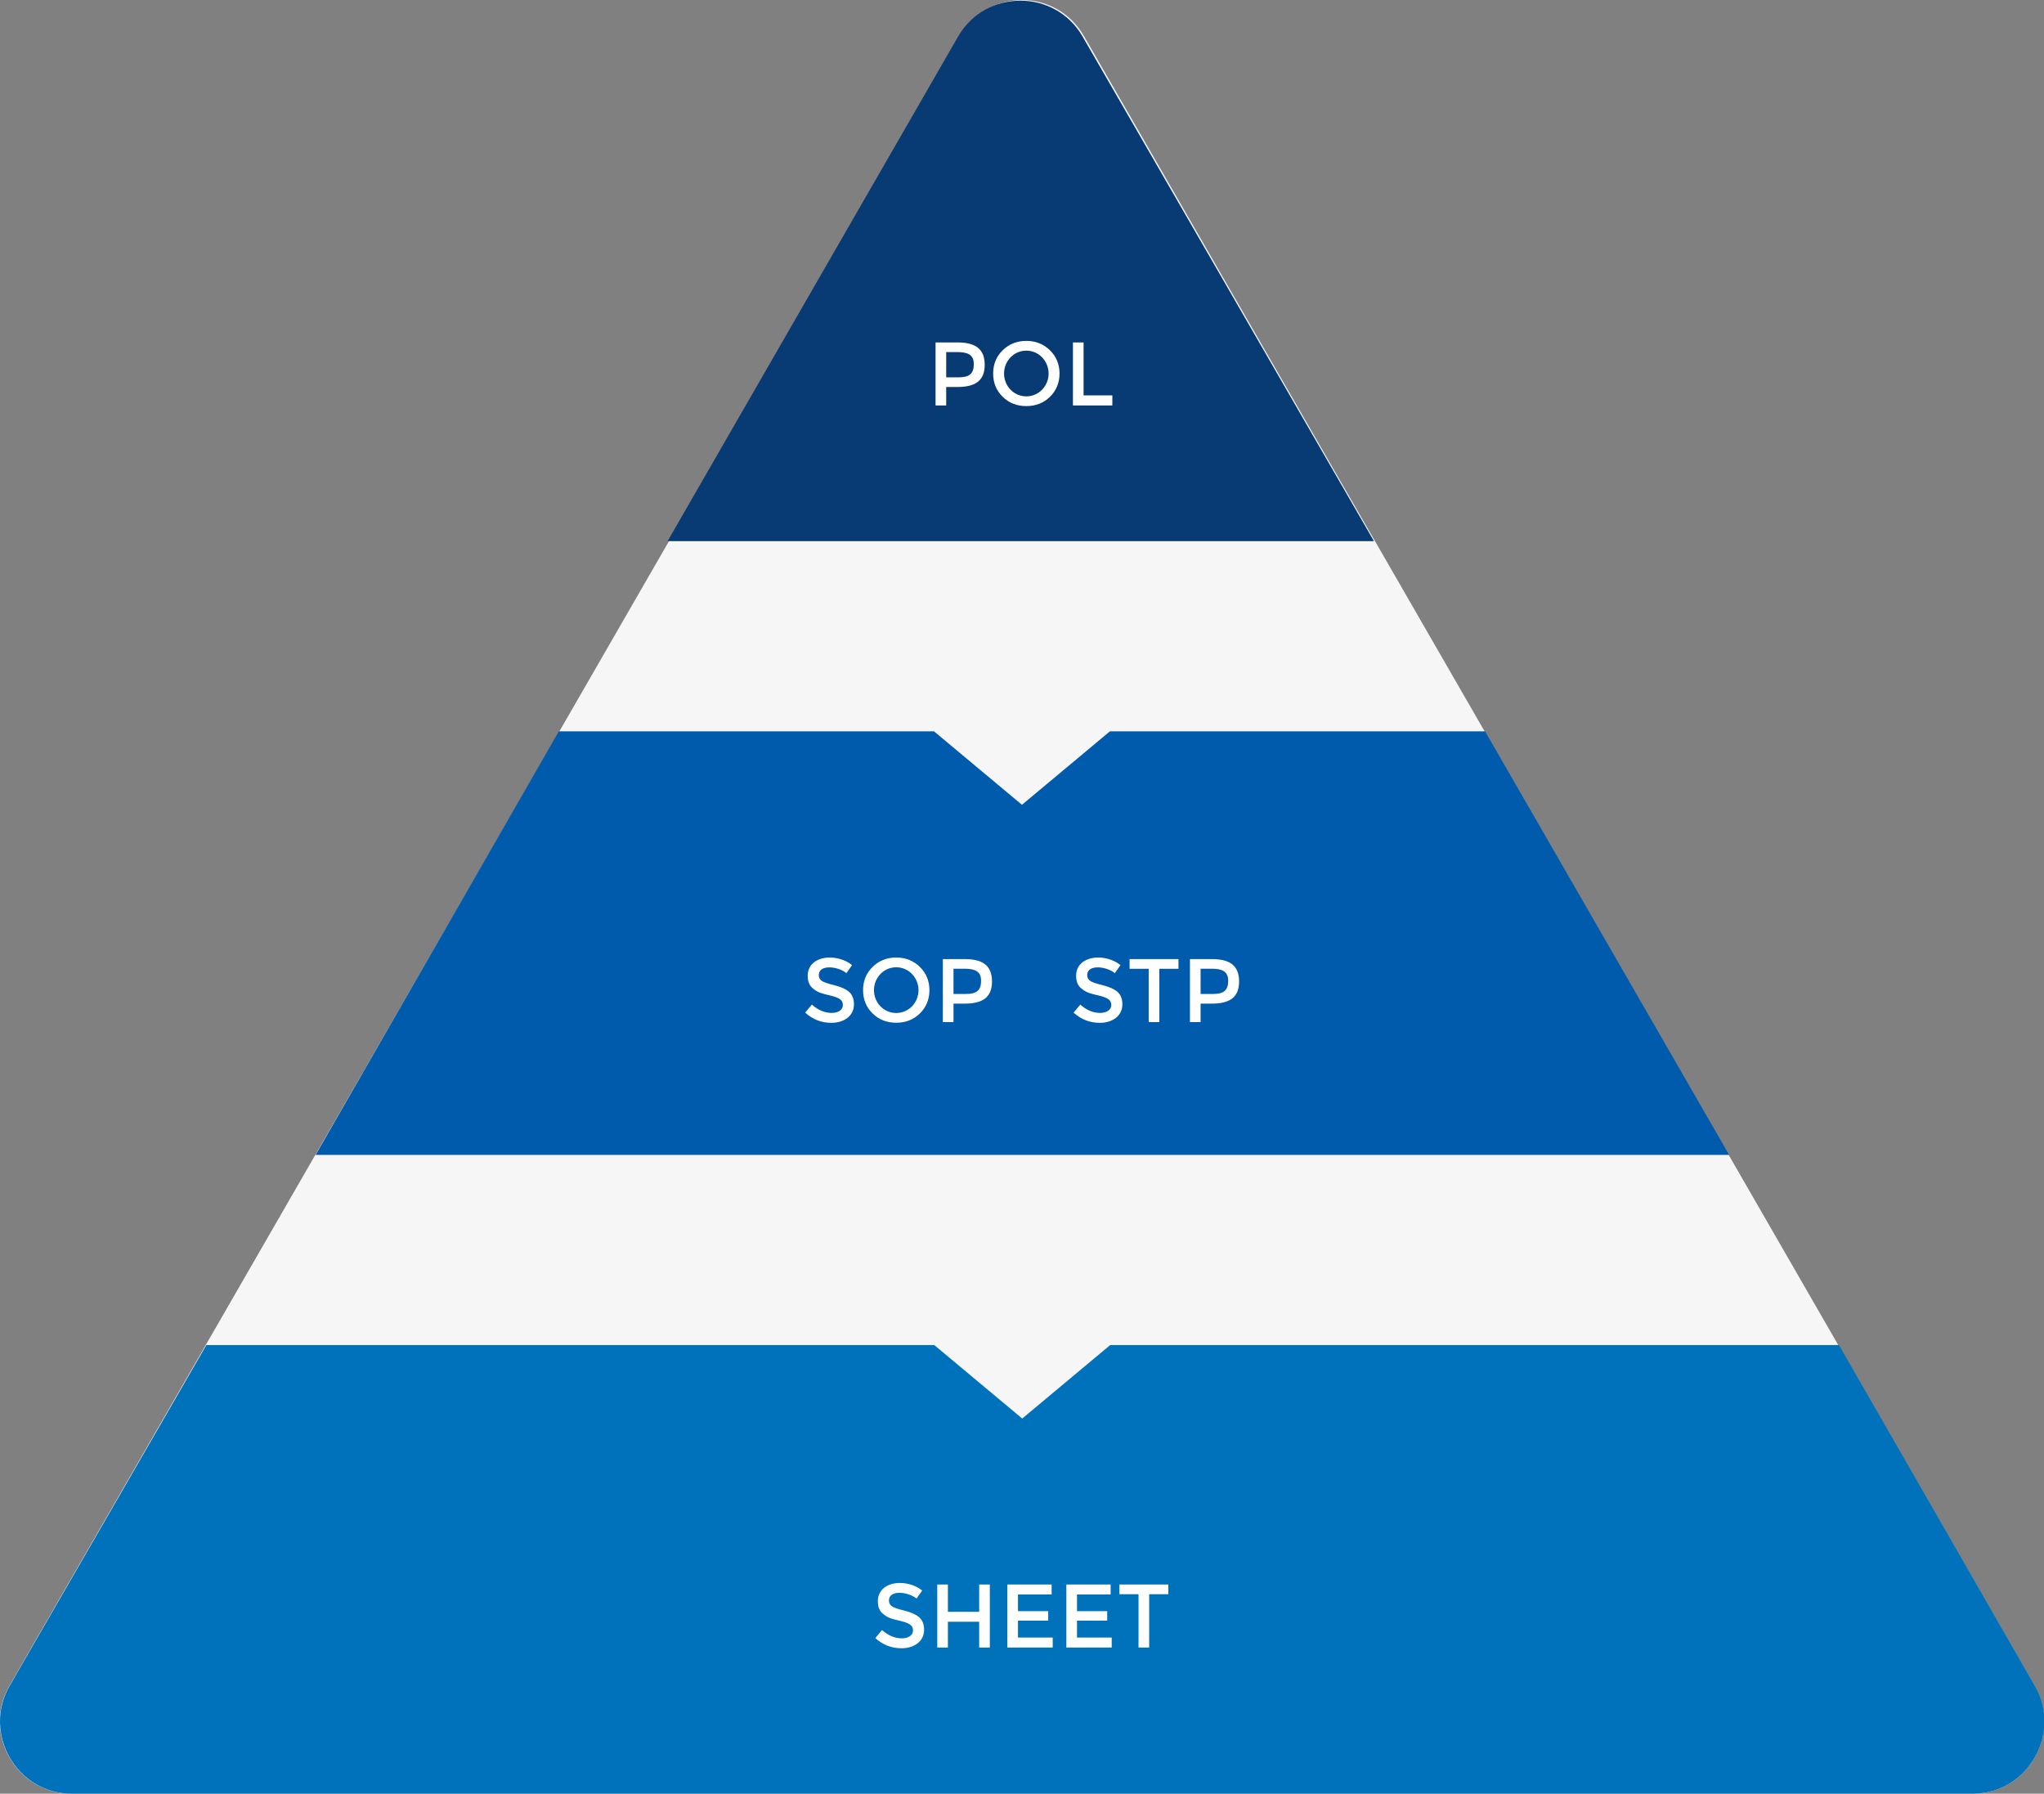 <svg width="408" height="358" viewBox="0 0 408 358" fill="none" xmlns="http://www.w3.org/2000/svg">
<rect x="0" y="0" width="408" height="358" fill="#808080" stroke="none"/>
<g clip-path="url(#clip0_1535_2994)">
<path d="M191.603 7.246L1.892 336.434C-3.617 345.923 3.269 358 14.287 358H393.71C404.727 358 411.614 346.095 406.105 336.434L216.393 7.246C210.884 -2.415 197.112 -2.415 191.603 7.246Z" fill="#F7F6F6"/>
<path d="M274.25 108.003L216.063 7.246C210.554 -2.243 196.782 -2.243 191.273 7.246L133.258 108.003H274.25Z" fill="#083A74"/>
<path d="M296.438 145.961H221.552L203.992 160.626L186.433 145.961H111.547L63 230.501H345.157L296.438 145.961Z" fill="#005BAC"/>
<path d="M406.152 336.434L367.073 268.457H221.605L204.045 283.122L186.486 268.457H41.19L1.939 336.434C-3.57 345.923 3.316 358 14.334 358H393.757C404.774 358 411.66 345.923 406.152 336.434Z" fill="#0072BC"/>
<path d="M191.066 68.344H186.746V80.926H188.87V77.236H191.102C194.522 77.236 196.556 76.102 196.556 72.826C196.556 69.514 194.558 68.344 191.066 68.344ZM191.336 75.31H188.87V70.27H191.03C193.082 70.27 194.378 70.738 194.378 72.664C194.378 74.626 193.46 75.31 191.336 75.31ZM209.311 74.554C209.311 77.056 207.349 79.108 204.865 79.108C202.363 79.108 200.419 77.056 200.419 74.554C200.419 72.052 202.363 69.982 204.865 69.982C207.349 69.982 209.311 72.052 209.311 74.554ZM204.865 81.052C206.737 81.052 208.303 80.44 209.581 79.198C210.841 77.956 211.489 76.408 211.489 74.554C211.489 72.7 210.841 71.152 209.581 69.91C208.303 68.668 206.737 68.038 204.865 68.038C202.993 68.038 201.409 68.668 200.149 69.91C198.871 71.152 198.241 72.7 198.241 74.554C198.241 76.408 198.871 77.956 200.149 79.198C201.409 80.44 202.993 81.052 204.865 81.052ZM214.168 80.926H222.034V78.91H216.292V68.344H214.168V80.926Z" fill="white"/>
<path d="M165.544 193.074C166.822 193.074 168.244 193.614 168.946 194.226L170.08 192.624C169.054 191.778 167.398 191.112 165.634 191.112C163.222 191.112 161.224 192.372 161.224 194.748C161.224 195.918 161.584 196.782 162.34 197.34C163.294 198.132 164.122 198.312 165.724 198.69C166.642 198.906 167.29 199.158 167.668 199.428C168.046 199.698 168.244 200.076 168.244 200.562C168.244 201.66 167.182 202.164 166.012 202.164C164.644 202.164 163.312 201.624 162.052 200.508L160.72 202.11C162.232 203.478 163.978 204.144 165.958 204.144C168.406 204.144 170.458 202.812 170.458 200.454C170.458 199.356 170.116 198.528 169.468 197.952C168.82 197.394 167.848 196.962 166.552 196.638C165.256 196.332 164.428 196.044 164.032 195.774C163.636 195.504 163.438 195.108 163.438 194.604C163.438 193.506 164.41 193.074 165.544 193.074ZM183.344 197.628C183.344 200.13 181.382 202.182 178.898 202.182C176.396 202.182 174.452 200.13 174.452 197.628C174.452 195.126 176.396 193.056 178.898 193.056C181.382 193.056 183.344 195.126 183.344 197.628ZM178.898 204.126C180.77 204.126 182.336 203.514 183.614 202.272C184.874 201.03 185.522 199.482 185.522 197.628C185.522 195.774 184.874 194.226 183.614 192.984C182.336 191.742 180.77 191.112 178.898 191.112C177.026 191.112 175.442 191.742 174.182 192.984C172.904 194.226 172.274 195.774 172.274 197.628C172.274 199.482 172.904 201.03 174.182 202.272C175.442 203.514 177.026 204.126 178.898 204.126ZM192.521 191.418H188.201V204H190.325V200.31H192.557C195.977 200.31 198.011 199.176 198.011 195.9C198.011 192.588 196.013 191.418 192.521 191.418ZM192.791 198.384H190.325V193.344H192.485C194.537 193.344 195.833 193.812 195.833 195.738C195.833 197.7 194.915 198.384 192.791 198.384ZM219.122 193.074C220.4 193.074 221.822 193.614 222.524 194.226L223.658 192.624C222.632 191.778 220.976 191.112 219.212 191.112C216.8 191.112 214.802 192.372 214.802 194.748C214.802 195.918 215.162 196.782 215.918 197.34C216.872 198.132 217.7 198.312 219.302 198.69C220.22 198.906 220.868 199.158 221.246 199.428C221.624 199.698 221.822 200.076 221.822 200.562C221.822 201.66 220.76 202.164 219.59 202.164C218.222 202.164 216.89 201.624 215.63 200.508L214.298 202.11C215.81 203.478 217.556 204.144 219.536 204.144C221.984 204.144 224.036 202.812 224.036 200.454C224.036 199.356 223.694 198.528 223.046 197.952C222.398 197.394 221.426 196.962 220.13 196.638C218.834 196.332 218.006 196.044 217.61 195.774C217.214 195.504 217.016 195.108 217.016 194.604C217.016 193.506 217.988 193.074 219.122 193.074ZM231.414 193.362H235.23V191.418H225.474V193.362H229.29V204H231.414V193.362ZM241.845 191.418H237.525V204H239.649V200.31H241.881C245.301 200.31 247.335 199.176 247.335 195.9C247.335 192.588 245.337 191.418 241.845 191.418ZM242.115 198.384H239.649V193.344H241.809C243.861 193.344 245.157 193.812 245.157 195.738C245.157 197.7 244.239 198.384 242.115 198.384Z" fill="white"/>
<path d="M179.544 317.902C180.822 317.902 182.244 318.442 182.946 319.054L184.08 317.452C183.054 316.606 181.398 315.94 179.634 315.94C177.222 315.94 175.224 317.2 175.224 319.576C175.224 320.746 175.584 321.61 176.34 322.168C177.294 322.96 178.122 323.14 179.724 323.518C180.642 323.734 181.29 323.986 181.668 324.256C182.046 324.526 182.244 324.904 182.244 325.39C182.244 326.488 181.182 326.992 180.012 326.992C178.644 326.992 177.312 326.452 176.052 325.336L174.72 326.938C176.232 328.306 177.978 328.972 179.958 328.972C182.406 328.972 184.458 327.64 184.458 325.282C184.458 324.184 184.116 323.356 183.468 322.78C182.82 322.222 181.848 321.79 180.552 321.466C179.256 321.16 178.428 320.872 178.032 320.602C177.636 320.332 177.438 319.936 177.438 319.432C177.438 318.334 178.41 317.902 179.544 317.902ZM187.084 328.828H189.208V323.68H195.454V328.828H197.578V316.246H195.454V321.7H189.208V316.246H187.084V328.828ZM209.914 316.246H201.076V328.828H210.13V326.83H203.2V323.464H209.23V321.574H203.2V318.244H209.914V316.246ZM221.691 316.246H212.853V328.828H221.907V326.83H214.977V323.464H221.007V321.574H214.977V318.244H221.691V316.246ZM229.383 318.19H233.199V316.246H223.443V318.19H227.259V328.828H229.383V318.19Z" fill="white"/>
</g>
<defs>
<clipPath id="clip0_1535_2994">
<rect width="408" height="358" fill="white"/>
</clipPath>
</defs>
</svg>

